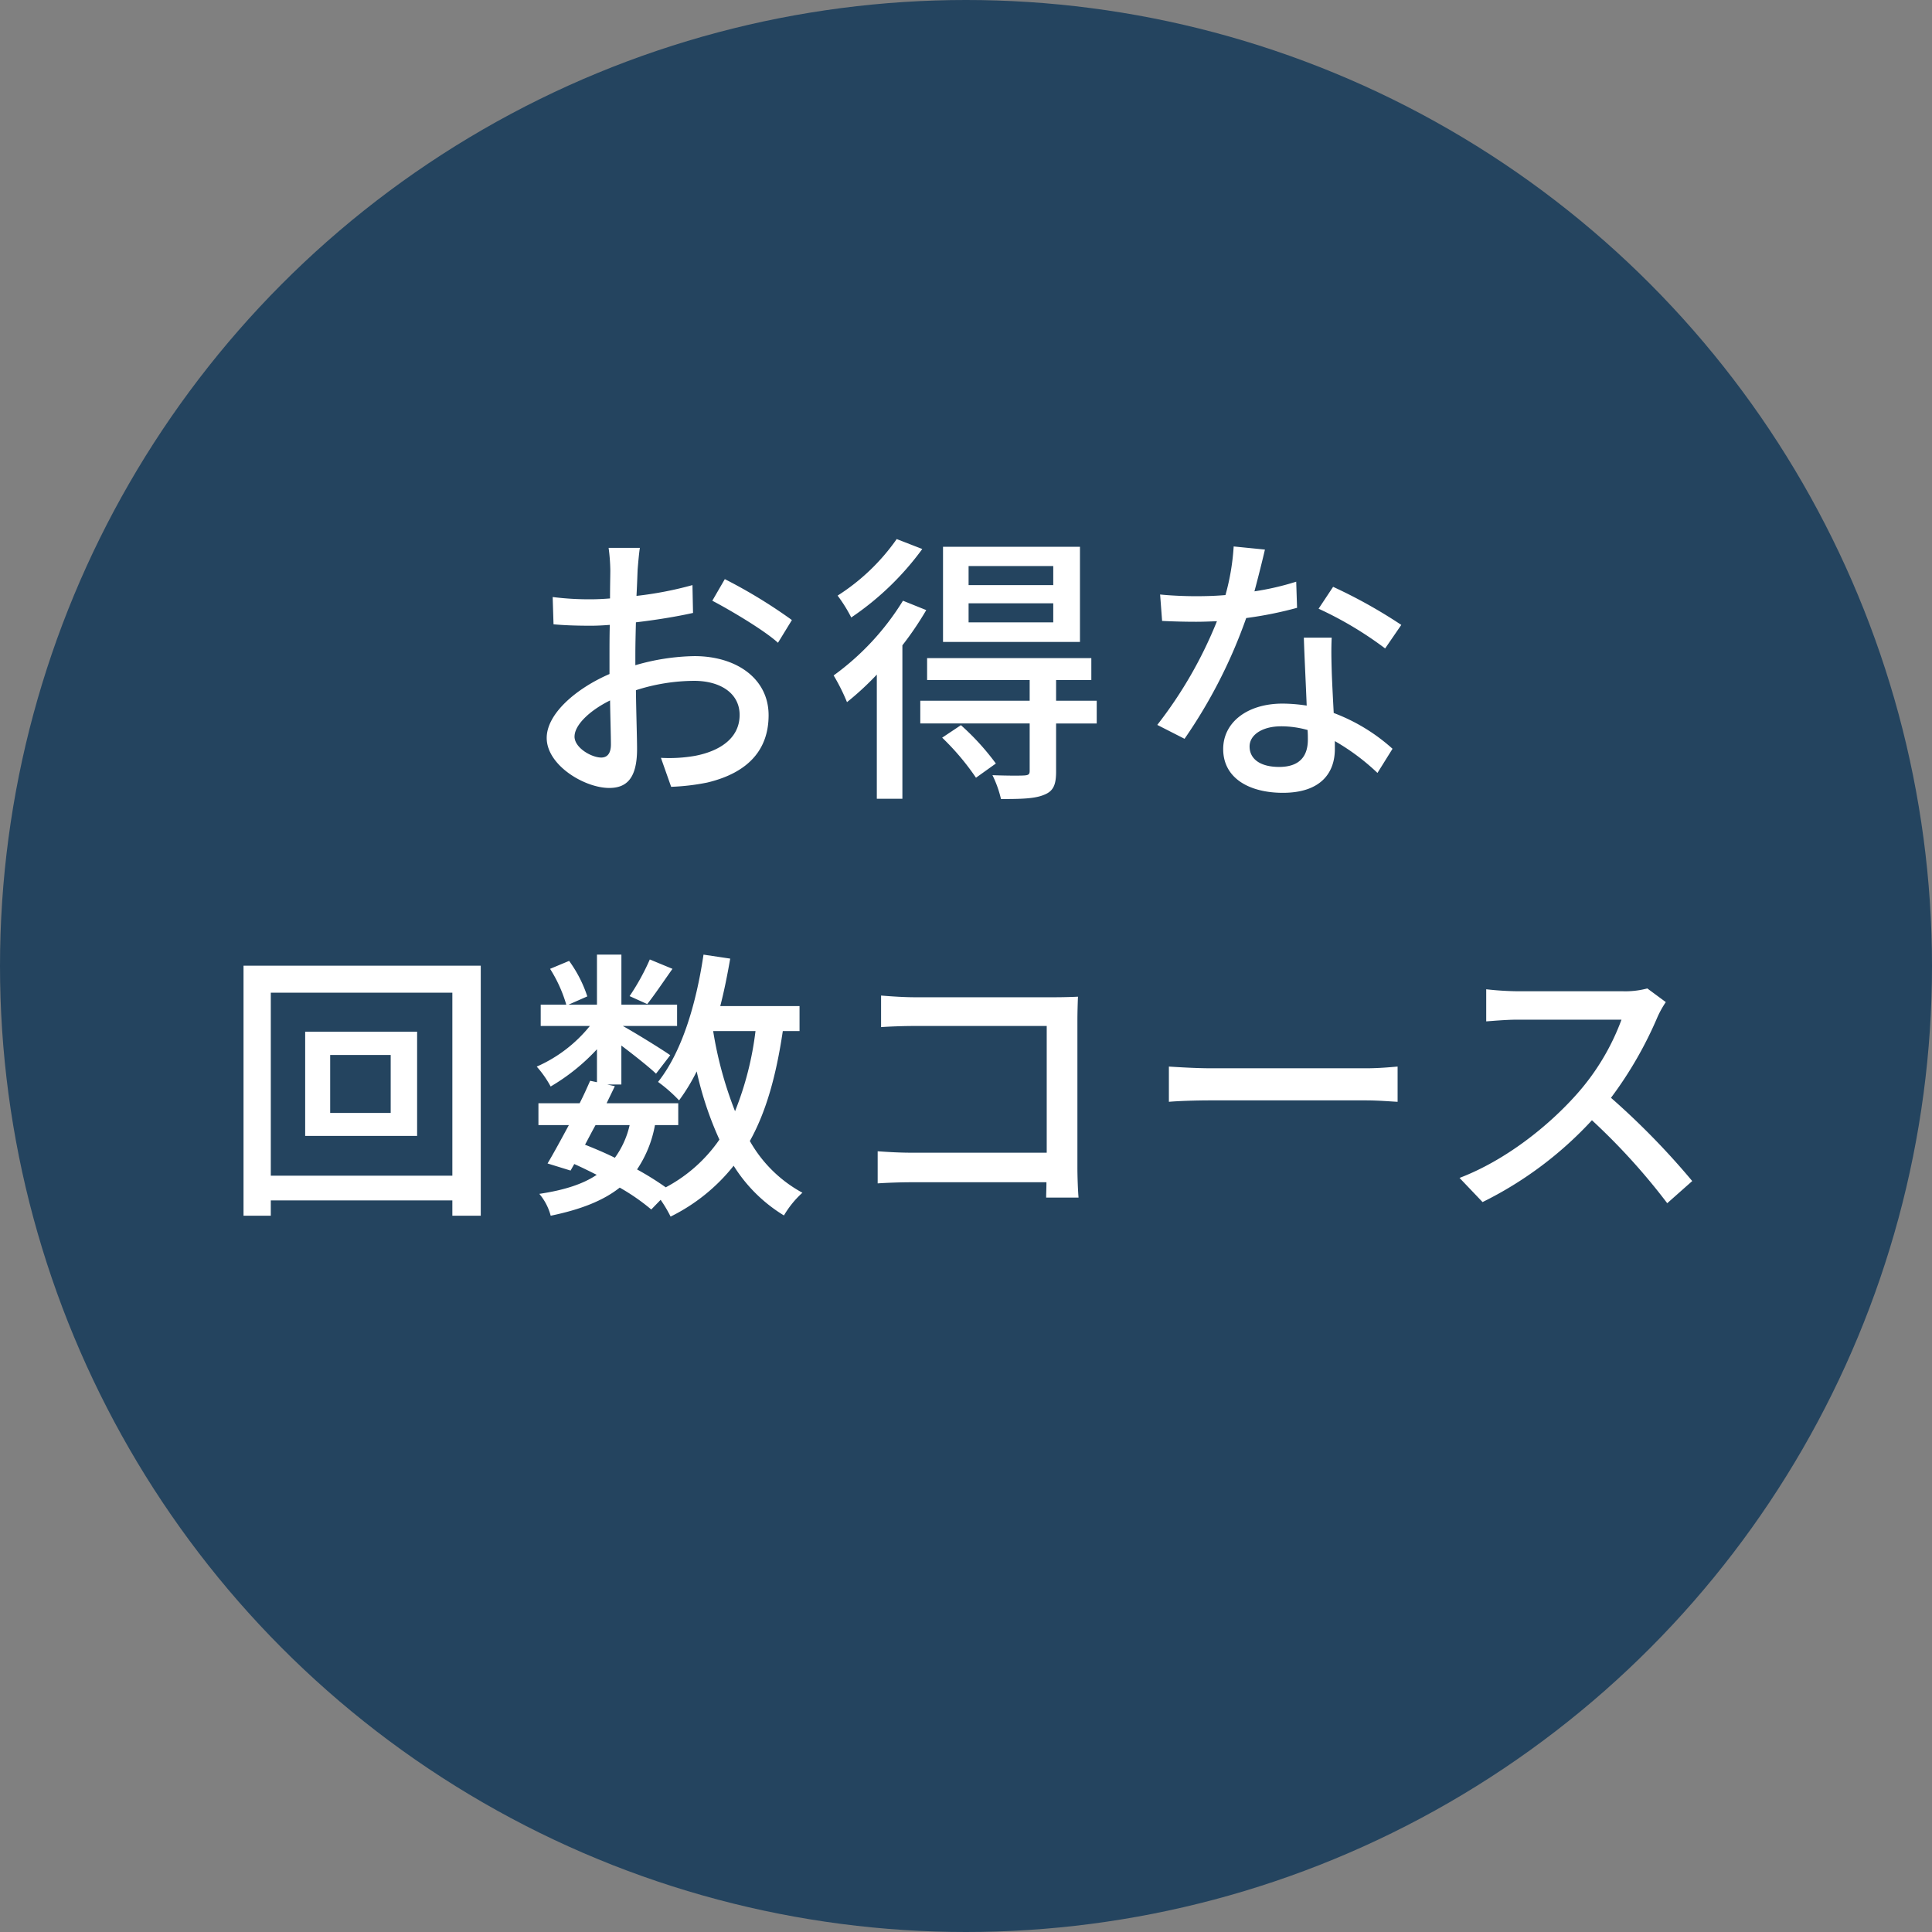 <svg xmlns="http://www.w3.org/2000/svg" width="306" height="306" viewBox="0 0 306 306"><rect x="0" y="0" width="306" height="306" fill="#808080" stroke="none"/><g id="_510" data-name="510" transform="translate(-2426 -2803)"><g id="recommend6" transform="translate(797 -145.493)"><circle id="&#x6955;&#x5186;&#x5F62;_6" data-name="&#x6955;&#x5186;&#x5F62; 6" cx="153" cy="153" r="153" transform="translate(1629 2948.493)" fill="#24445f"></circle></g><path id="&#x30D1;&#x30B9;_32734" data-name="&#x30D1;&#x30B9; 32734" d="M205.345,15.775h-4.95a29.259,29.259,0,0,1,.27,3.555c0,.81-.045,2.43-.045,4.455q-1.687.135-3.1.135a45.464,45.464,0,0,1-5.985-.36l.135,4.32c1.485.135,3.2.225,5.94.225q1.282,0,2.97-.135c-.045,1.71-.045,3.42-.045,4.995v2.79c-5.31,2.3-9.945,6.3-9.945,10.125,0,4.32,5.985,7.92,9.9,7.92,2.655,0,4.41-1.4,4.41-6.165,0-1.8-.135-5.58-.18-9.315a30.444,30.444,0,0,1,9.225-1.485c4.1,0,7.2,1.935,7.2,5.4,0,3.78-3.285,5.76-7.065,6.48a23.734,23.734,0,0,1-5.4.315l1.62,4.59a34.976,34.976,0,0,0,5.715-.675c6.615-1.575,9.72-5.31,9.72-10.665,0-5.76-5.04-9.36-11.745-9.36a35.151,35.151,0,0,0-9.36,1.44V32.785c0-1.62.045-3.42.09-5.22,3.1-.36,6.435-.9,9.045-1.485l-.09-4.41a56.4,56.4,0,0,1-8.865,1.71c.09-1.62.135-3.06.18-4.14C205.075,18.16,205.21,16.63,205.345,15.775Zm13.455,4.95-1.98,3.42c2.835,1.485,8.235,4.68,10.4,6.66l2.205-3.6A80.587,80.587,0,0,0,218.8,20.725Zm-23.8,24.93c0-1.8,2.34-4.095,5.625-5.715.045,2.925.135,5.535.135,6.975,0,1.485-.63,2.07-1.53,2.07C197.695,48.985,194.995,47.455,194.995,45.655ZM270.82,21.67H257.41V18.655h13.41Zm0,5.9H257.41V24.55h13.41Zm4.23-11.97H253.36V30.67h21.69ZM246.025,14.38a33.082,33.082,0,0,1-9.36,8.955,23.339,23.339,0,0,1,2.16,3.465,45.209,45.209,0,0,0,11.25-10.845Zm.99,9.765a41.329,41.329,0,0,1-10.98,11.835,30.879,30.879,0,0,1,2.115,4.23,46.373,46.373,0,0,0,4.725-4.365V55.51h4.05V31.21a50.832,50.832,0,0,0,3.78-5.58Zm6.21,21.69a39.729,39.729,0,0,1,5.355,6.345l3.15-2.25a39.375,39.375,0,0,0-5.535-6.075Zm24.48-5.85H271.27V36.7h5.58V33.235H250.84V36.7h16.245v3.285H249.76v3.6h17.325V51.1c0,.54-.18.675-.855.72-.63.045-2.79.045-5.04-.045a17.28,17.28,0,0,1,1.35,3.78c3.195,0,5.355-.045,6.84-.675,1.485-.585,1.89-1.62,1.89-3.69v-7.6h6.435Zm26.64-23.94-4.95-.495a36.726,36.726,0,0,1-1.3,7.7c-1.575.135-3.15.18-4.635.18-1.8,0-3.96-.09-5.715-.27l.315,4.185c1.8.09,3.69.135,5.4.135,1.08,0,2.16-.045,3.285-.09a67.579,67.579,0,0,1-9.45,16.425l4.32,2.2a80.514,80.514,0,0,0,9.765-19.125,60.4,60.4,0,0,0,8.055-1.62l-.135-4.14a43.027,43.027,0,0,1-6.615,1.53C303.355,20.14,303.985,17.62,304.345,16.045Zm-2.43,31.185c0-1.845,2.025-3.195,5-3.195a15.668,15.668,0,0,1,4.185.585c.045.585.045,1.125.045,1.53,0,2.43-1.125,4.32-4.545,4.32C303.535,50.47,301.915,49.165,301.915,47.23ZM314.92,30h-4.41c.09,2.97.315,7.2.45,10.755a25.8,25.8,0,0,0-3.825-.315c-5.58,0-9.4,2.97-9.4,7.2,0,4.68,4.23,6.93,9.45,6.93,5.94,0,8.235-3.1,8.235-6.93v-1.26a35.119,35.119,0,0,1,6.75,5.04l2.385-3.825a29.323,29.323,0,0,0-9.315-5.67c-.135-2.565-.27-5.175-.315-6.66C314.875,33.46,314.83,31.885,314.92,30Zm8.46,1.71,2.565-3.735a79.659,79.659,0,0,0-10.8-6.03l-2.3,3.465A57.221,57.221,0,0,1,323.38,31.7Zm-157.5,73.56h-9.585v-9.18h9.585ZM152.335,92.4V108.91h17.73V92.4ZM146.89,115.21V86.23h28.755v28.98Zm-4.32-33.255v39.6h4.32v-2.43h28.755v2.43h4.5v-39.6Zm64.35-.99a36.466,36.466,0,0,1-3.2,5.805l2.79,1.26c1.125-1.4,2.565-3.555,4-5.58Zm16.74,11.34A50.2,50.2,0,0,1,220.42,105a60.745,60.745,0,0,1-3.465-12.69ZM203.725,107.2a14.069,14.069,0,0,1-2.34,5.175c-1.53-.765-3.15-1.44-4.725-2.07.54-.99,1.08-2.07,1.665-3.105Zm26.91-14.895v-3.96H218.08c.63-2.43,1.125-4.95,1.575-7.515l-4.23-.63c-1.17,7.92-3.465,15.48-7.2,20.16a23.8,23.8,0,0,1,3.33,2.925,30.34,30.34,0,0,0,2.79-4.59,54.291,54.291,0,0,0,3.6,10.8,23.906,23.906,0,0,1-8.5,7.56,47.713,47.713,0,0,0-4.545-2.835,18.4,18.4,0,0,0,2.835-7.02h3.69v-3.465H200.08c.45-.945.9-1.845,1.3-2.7l-1.215-.27h2.25V94.6c2.025,1.53,4.41,3.42,5.49,4.455l2.25-2.925c-1.125-.81-5.49-3.51-7.515-4.635h8.6V88.12h-8.82V80.2h-3.87v7.92h-4.5l2.97-1.305a20.242,20.242,0,0,0-2.88-5.625l-3.015,1.26a22.23,22.23,0,0,1,2.565,5.67h-4.05V91.5h7.785a22.33,22.33,0,0,1-8.415,6.435,16.558,16.558,0,0,1,2.205,3.15,32,32,0,0,0,7.335-5.9v5.22l-1.08-.225c-.5,1.125-1.035,2.34-1.665,3.555H189.28V107.2H194.1c-1.215,2.25-2.385,4.41-3.375,6.075l3.645,1.125.585-1.035c1.215.54,2.385,1.125,3.555,1.71-2.205,1.485-5.175,2.43-9.09,3.015a8.8,8.8,0,0,1,1.8,3.465c4.77-.99,8.325-2.385,10.935-4.455a32.869,32.869,0,0,1,4.995,3.465l1.485-1.53a20.225,20.225,0,0,1,1.575,2.655,29.234,29.234,0,0,0,9.99-8.055,24.209,24.209,0,0,0,7.965,7.875,15.3,15.3,0,0,1,2.925-3.6,21.091,21.091,0,0,1-8.325-8.19c2.61-4.68,4.185-10.44,5.22-17.415ZM243.55,86.68v5c1.17-.09,3.465-.18,5.22-.18h21.015v20.07H248.23c-1.935,0-3.915-.135-5.22-.225v5.085c1.305-.09,3.555-.18,5.4-.18h21.33c0,.945-.045,1.8-.045,2.43h5.13c-.09-.99-.18-3.195-.18-4.77V90.64c0-1.17.045-2.79.09-3.78-.81.045-2.385.09-3.6.09H248.77C247.285,86.95,245.125,86.815,243.55,86.68Zm45.585,11.25v5.58c1.53-.135,4.23-.225,6.705-.225h24.48c1.98,0,4.05.18,5.04.225V97.93c-1.125.09-2.88.27-5.04.27H295.84C293.41,98.2,290.62,98.02,289.135,97.93Zm78.7-10.215-2.925-2.16A13.65,13.65,0,0,1,361,86H344.3a48.149,48.149,0,0,1-4.905-.315v5.085c.72-.045,3.15-.27,4.905-.27H360.82a37.023,37.023,0,0,1-7.155,11.88c-4.455,4.995-11.2,10.395-18.495,13.185l3.645,3.825a59.073,59.073,0,0,0,17.325-12.96,100.99,100.99,0,0,1,11.925,13.14l3.96-3.51a119.605,119.605,0,0,0-12.87-13.185,61.591,61.591,0,0,0,7.38-12.825A15.533,15.533,0,0,1,367.84,87.715Z" transform="translate(2322 2874)" fill="#fff"></path></g></svg>